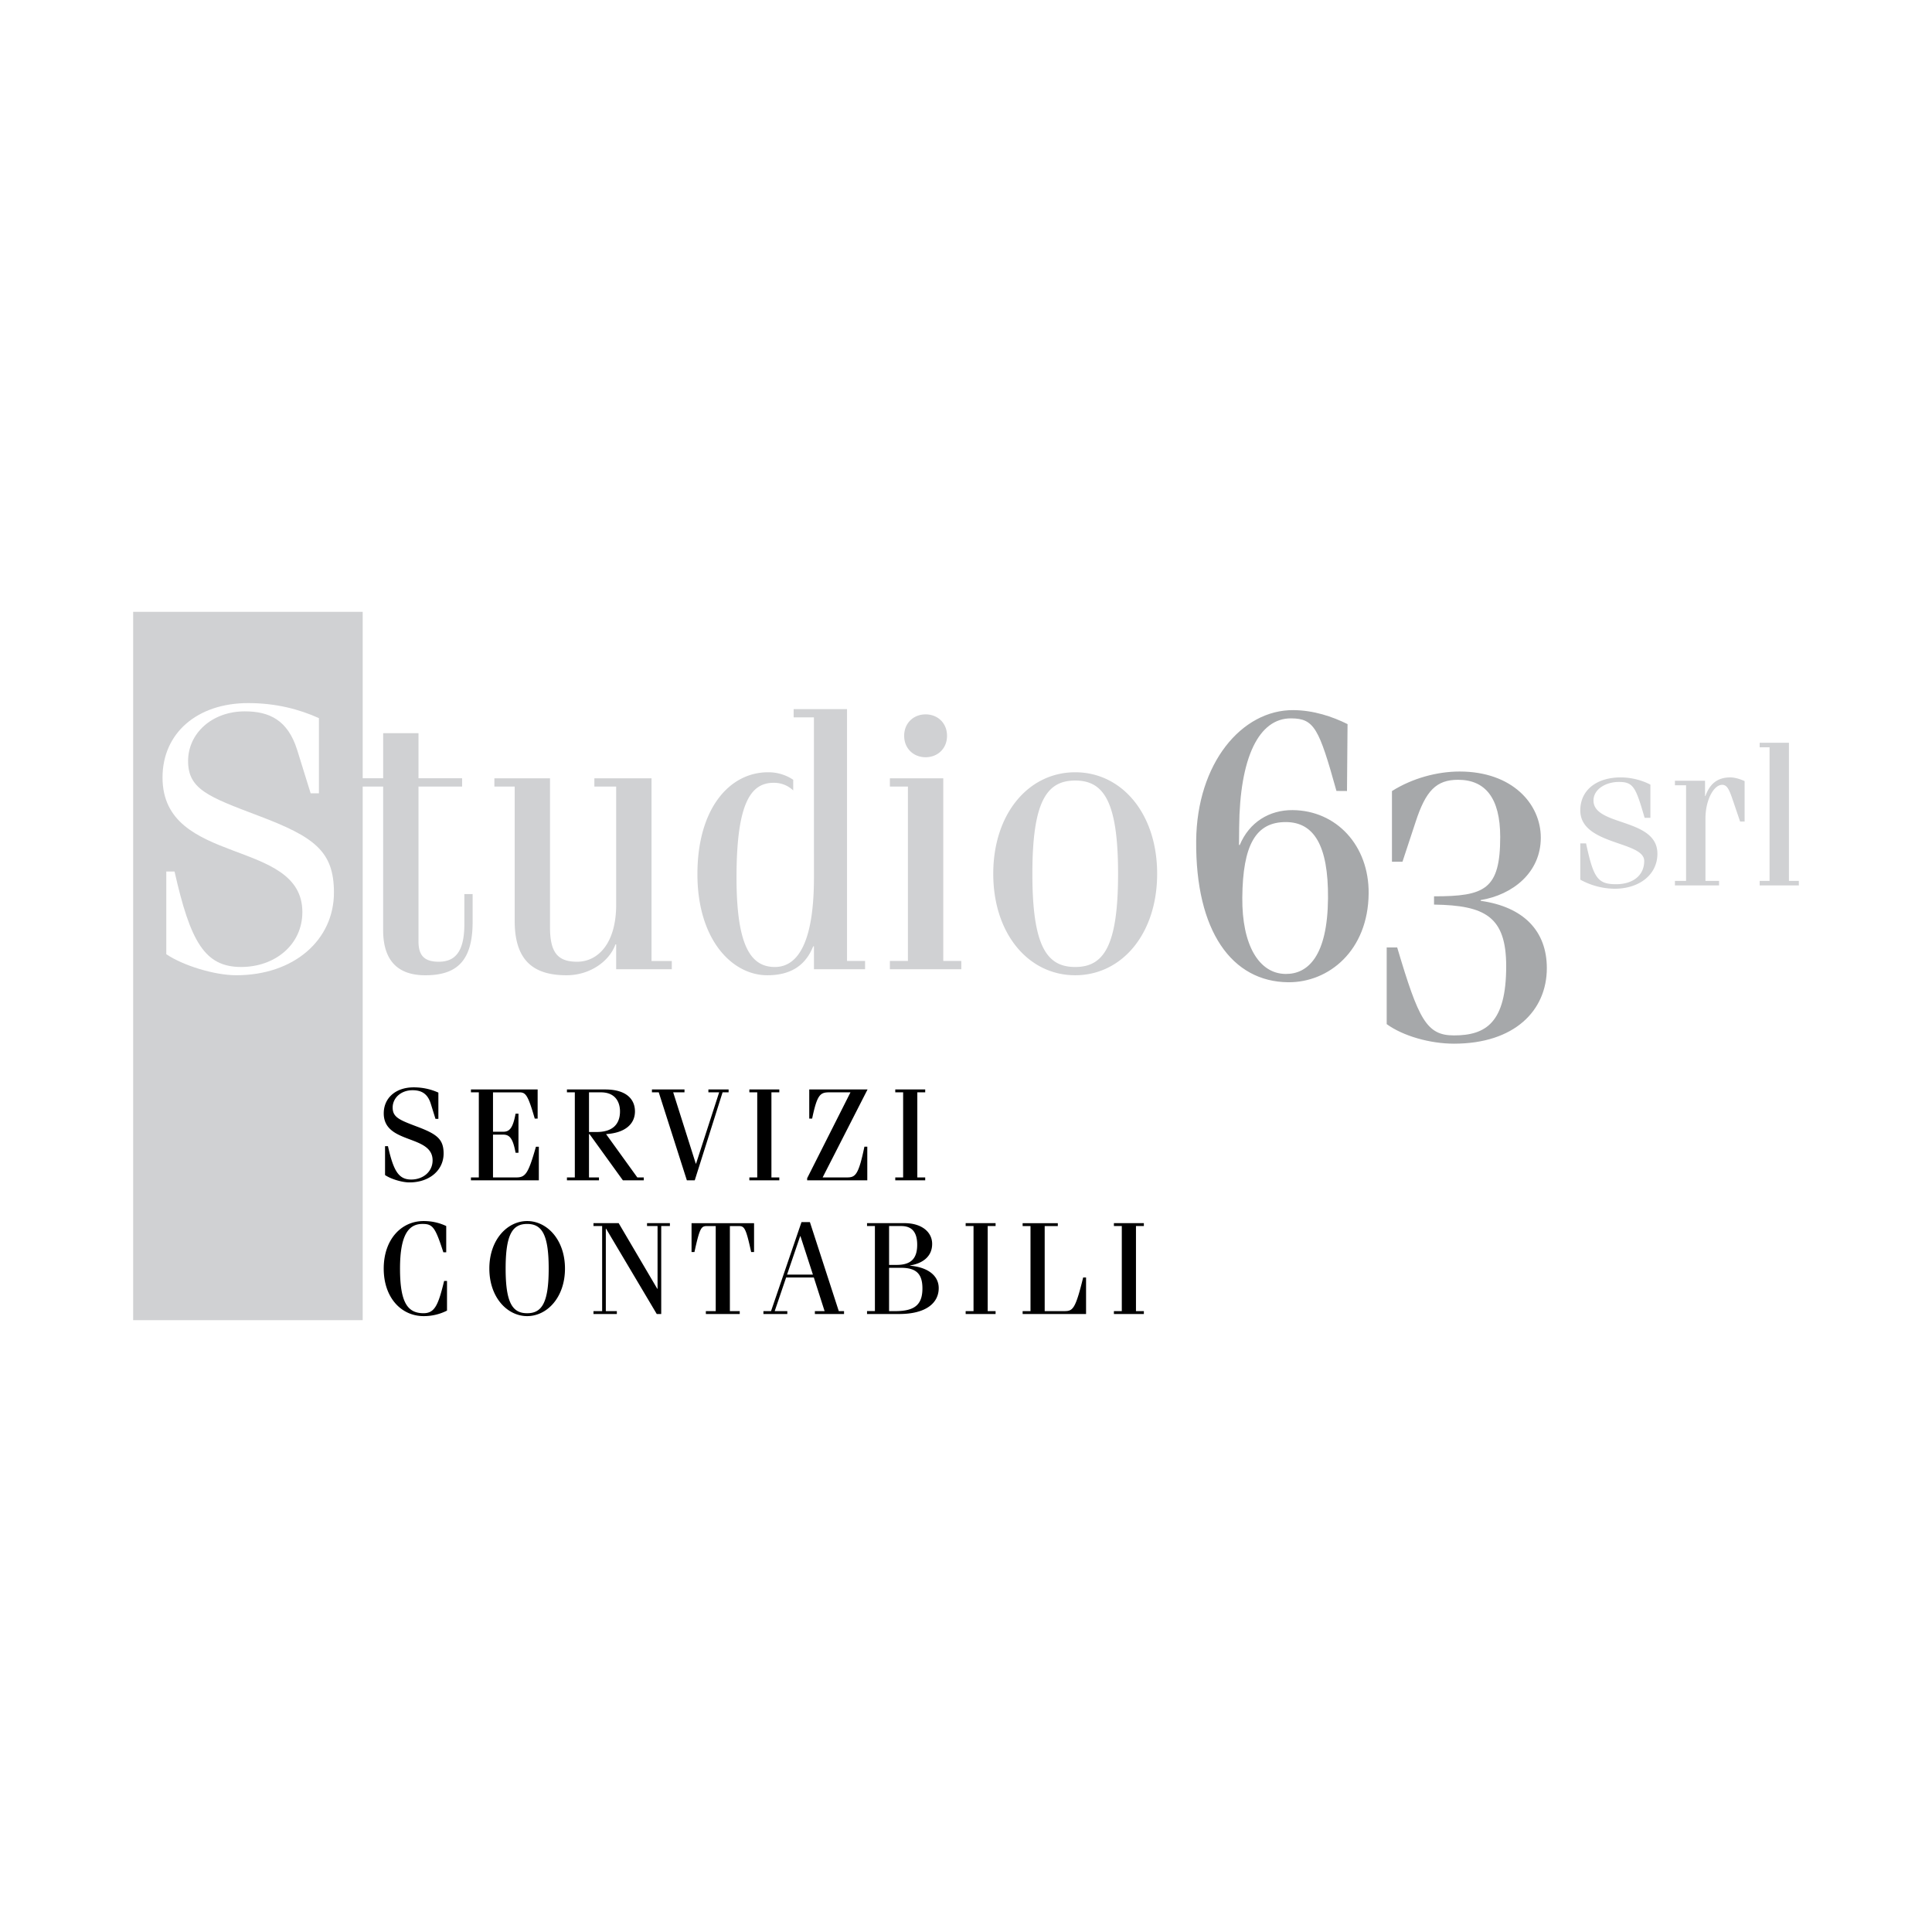 <svg xmlns="http://www.w3.org/2000/svg" width="2500" height="2500" viewBox="0 0 192.756 192.756"><g fill-rule="evenodd" clip-rule="evenodd"><path fill="#fff" d="M0 0h192.756v192.756H0V0z"/><path fill="#d0d1d3" d="M36.186 131.714H13.285V61.042h22.901v70.672z"/><path d="M17.414 86.951c1.575 6.976 3.001 9.525 6.639 9.525 3.414 0 6.114-2.25 6.114-5.475 0-7.427-13.952-4.54-13.952-13.428 0-4.426 3.45-7.426 8.551-7.426 2.812 0 5.138.638 7.052 1.5v7.501h-.825l-1.351-4.35c-.938-2.963-2.775-3.826-5.213-3.826-3.301 0-5.663 2.213-5.663 4.951 0 2.812 1.987 3.563 7.051 5.475 5.55 2.101 7.501 3.526 7.501 7.651 0 4.726-3.976 8.251-9.751 8.251-2.175 0-5.326-.976-6.976-2.101v-8.25h.823v.002z" fill="#fff"/><path d="M35.866 77.649h2.362v-4.501h3.526v4.501h4.351v.825h-4.351v15.453c0 1.424.601 2.025 2.025 2.025 1.613 0 2.55-.976 2.55-3.75v-3.001h.825v2.775c0 3.976-1.65 5.326-4.726 5.326-2.699 0-4.201-1.425-4.201-4.5V78.475h-2.362v-.826h.001zM67.025 96.701h-5.55v-2.475H61.4c-.6 1.688-2.549 3.076-4.874 3.076-3.452 0-5.176-1.612-5.176-5.438V78.475h-2.026v-.825h5.551v14.852c0 2.514.751 3.451 2.701 3.451 2.062 0 3.9-1.801 3.9-5.701V78.475H59.3v-.825h5.702v18.227h2.023v.824zM94.109 95.876h1.8v.825h-7.125v-.825h1.8V78.475h-1.8v-.825h5.326v18.226h-.001zm-1.761-24.603c1.2 0 2.137.862 2.137 2.138s-.937 2.138-2.137 2.138-2.139-.863-2.139-2.138.939-2.138 2.139-2.138zM107.273 77.049c4.65 0 8.176 4.125 8.176 10.126 0 6-3.525 10.126-8.176 10.126s-8.176-4.125-8.176-10.126c.001-6 3.526-10.126 8.176-10.126zm0 19.428c2.814 0 4.277-2.025 4.277-9.301s-1.463-9.301-4.277-9.301c-2.812 0-4.273 2.025-4.273 9.301s1.461 9.301 4.273 9.301zM84.508 95.876V70.749h-5.326v.823h2.023l.003 15.979c0 6-1.388 8.926-3.9 8.926-2.4 0-3.826-2.101-3.826-8.926 0-7.614 1.501-9.451 3.713-9.451.737 0 1.389.246 1.944.76v-1.062a4.435 4.435 0 0 0-2.507-.749c-3.862 0-7.05 3.638-7.05 10.164 0 6.525 3.45 10.088 6.976 10.088 2.588 0 3.899-1.201 4.575-2.888h.075V96.7h5.101v-.825h-1.801v.001z" fill="#d0d1d3"/><path d="M134.389 78.92l-1.051-.008c-1.748-6.279-2.227-7.221-4.516-7.24-3.225-.028-5.133 3.895-5.191 10.87l-.016 1.763.074.001c.957-2.28 2.955-3.501 5.283-3.481 4.35.037 7.619 3.516 7.578 8.315-.049 5.701-3.975 8.894-8.025 8.859-5.625-.048-9.258-5.105-9.182-14.106.066-7.725 4.535-13.089 9.713-13.044 1.986.017 3.857.633 5.389 1.396l-.056 6.675zm-6.067 3.099c-3.037-.026-4.332 2.289-4.377 7.539-.041 4.726 1.662 7.592 4.324 7.613 2.213.02 4.178-1.765 4.227-7.54.045-5.325-1.435-7.589-4.174-7.612zM139.398 94.527c2.139 7.2 2.926 8.776 5.664 8.776 3.188 0 5.211-1.275 5.211-6.901 0-4.95-2.1-6.076-7.199-6.151v-.825c5.064 0 6.602-.675 6.602-5.925 0-3.9-1.502-5.701-4.203-5.701-2.174 0-3.225 1.087-4.236 4.201l-1.312 3.975h-1.049v-7.051c2.023-1.275 4.498-1.95 6.75-1.95 5.25 0 8.1 3.225 8.1 6.601 0 3.488-2.812 5.7-6 6.225v.075c4.275.6 6.602 3 6.602 6.713 0 4.238-3.227 7.539-9.264 7.539-2.363 0-5.062-.751-6.713-1.951v-7.65h1.047z" fill="#a6a8aa"/><path d="M158.242 84.146c.74 3.456 1.152 4.072 3.004 4.072 1.604 0 2.797-.823 2.797-2.324 0-1.995-6.377-1.563-6.377-5.04 0-2.057 1.666-3.292 4.031-3.292 1.111 0 2.182.309 2.963.72v3.312h-.576c-.885-3.044-1.111-3.58-2.57-3.58-1.297 0-2.531.72-2.531 1.852 0 2.592 6.377 1.708 6.377 5.307 0 2.098-1.811 3.497-4.277 3.497a7.262 7.262 0 0 1-3.416-.905v-3.62h.575v.001zM168.219 78.344h-1.111v-.452h3.004v1.522h.041c.432-1.193 1.172-1.852 2.488-1.852.516 0 1.111.227 1.42.37v4.032h-.451l-.721-2.119c-.371-1.09-.576-1.542-1.07-1.542-.844 0-1.666 1.522-1.666 3.374v6.212h1.357v.453h-4.402v-.453h1.111v-9.545zM178.482 87.889h.989v.452h-3.909v-.452h.987V74.56h-.987v-.453h2.92v13.782z" fill="#d0d1d3"/><path d="M38.706 114.355c.55 2.436 1.047 3.327 2.318 3.327 1.193 0 2.136-.786 2.136-1.913 0-2.594-4.873-1.585-4.873-4.689 0-1.547 1.205-2.595 2.987-2.595.983 0 1.795.223 2.463.524v2.62h-.289l-.472-1.521c-.328-1.034-.969-1.336-1.821-1.336-1.153 0-1.979.773-1.979 1.729 0 .982.694 1.244 2.463 1.913 1.939.733 2.62 1.231 2.62 2.673 0 1.65-1.389 2.882-3.406 2.882-.76 0-1.86-.341-2.437-.734v-2.881h.29v.001zM46.986 117.761v-.288h.786v-8.489h-.786v-.288h6.655v2.909h-.288c-.708-2.45-.917-2.621-1.572-2.621h-2.594v3.931h1.022c.655 0 .969-.406 1.231-1.808h.288v3.904h-.288c-.262-1.403-.576-1.809-1.231-1.809h-1.022v4.271h2.306c.93 0 1.205-.354 1.978-3.065h.289v3.354h-6.774v-.001zM56.564 117.761v-.288h.786v-8.489h-.786v-.288h3.812c2.201 0 2.974 1.048 2.974 2.188 0 1.271-.996 2.147-2.882 2.266l3.118 4.323h.642v.288h-2.083l-3.328-4.611h-.053v4.323h.996v.288h-3.196zm2.201-4.822h.773c1.559 0 2.319-.759 2.319-2.056 0-.918-.459-1.9-1.9-1.9h-1.192v3.956zM65.043 108.695h3.249v.288h-1.127l2.253 7.114h.027l2.305-7.114h-1.074v-.288h2.017v.288h-.602l-2.777 8.778h-.786l-2.804-8.778h-.681v-.288zM74.764 117.761v-.288h.786v-8.49h-.786v-.288h2.987v.288h-.786v8.49h.786v.288h-2.987zM84.853 108.983H82.73c-.904 0-1.205.236-1.703 2.621h-.288v-2.909h5.817l-4.481 8.777h2.424c.839 0 1.152-.223 1.743-3.065h.288v3.354h-6v-.209l4.323-8.569zM89.321 117.761v-.288h.785v-8.49h-.785v-.288h2.987v.288h-.787v8.49h.787v.288h-2.987zM44.522 124.942h-.289c-.812-2.515-1.061-2.83-2.082-2.83-1.363 0-2.241 1.048-2.241 4.455 0 3.406.76 4.453 2.358 4.453 1.1-.013 1.454-.786 2.043-3.221h.288v2.959a5.094 5.094 0 0 1-2.332.551c-2.228 0-3.983-1.834-3.983-4.742 0-2.909 1.755-4.743 3.983-4.743.877 0 1.611.196 2.253.498v2.62h.002zM52.595 121.824c1.978 0 3.773 1.86 3.773 4.743 0 2.882-1.795 4.742-3.773 4.742-1.979 0-3.773-1.86-3.773-4.742-.001-2.882 1.794-4.743 3.773-4.743zm0 9.197c1.454 0 2.148-1.021 2.148-4.453s-.694-4.455-2.148-4.455c-1.455 0-2.148 1.022-2.148 4.455s.693 4.453 2.148 4.453zM60.468 122.584h-.025v8.227h1.1v.289h-2.332v-.289h.865v-8.489h-.865v-.288h2.515l3.853 6.55h.026v-6.262h-1.049v-.288h2.28v.288h-.865v8.778h-.445l-5.058-8.516zM70.426 130.811h.982v-8.488h-.852c-.589 0-.734.131-1.271 2.594h-.289v-2.882h6.237v2.882h-.289c-.537-2.463-.681-2.594-1.271-2.594h-.852v8.488h.983v.289h-3.38v-.289h.002zM76.167 131.1v-.289h.76l3.039-8.882h.838l2.882 8.882h.524v.289h-2.909v-.289h.97l-1.075-3.354h-2.764l-1.14 3.354h1.258v.289h-2.383zm2.357-3.93h2.581l-1.245-3.839h-.026l-1.31 3.839zM87.29 122.322h-.786v-.288h3.747c1.677 0 2.75.864 2.75 2.07 0 1.375-1.113 1.978-2.201 2.148v.025c1.848.171 2.856 1.035 2.856 2.24 0 1.455-1.232 2.581-3.943 2.581h-3.209v-.289h.786v-8.487zm1.414 3.878h.747c1.336 0 2.058-.537 2.058-2.005 0-1.323-.577-1.873-1.6-1.873h-1.205v3.878zm0 4.611h.616c1.874 0 2.711-.589 2.711-2.266 0-1.507-.668-2.057-2.161-2.057h-1.167v4.323h.001zM96.344 131.1v-.289h.785v-8.489h-.785v-.288h2.986v.288h-.787v8.489h.787v.289h-2.986zM104.23 130.811h1.939c.863 0 1.113-.156 1.898-3.354h.289v3.643h-6.328v-.289h.785v-8.488h-.785v-.288h3.51v.288h-1.309v8.488h.001zM111.135 131.1v-.289h.787v-8.489h-.787v-.288h2.988v.288h-.787v8.489h.787v.289h-2.988z"/></g></svg>
